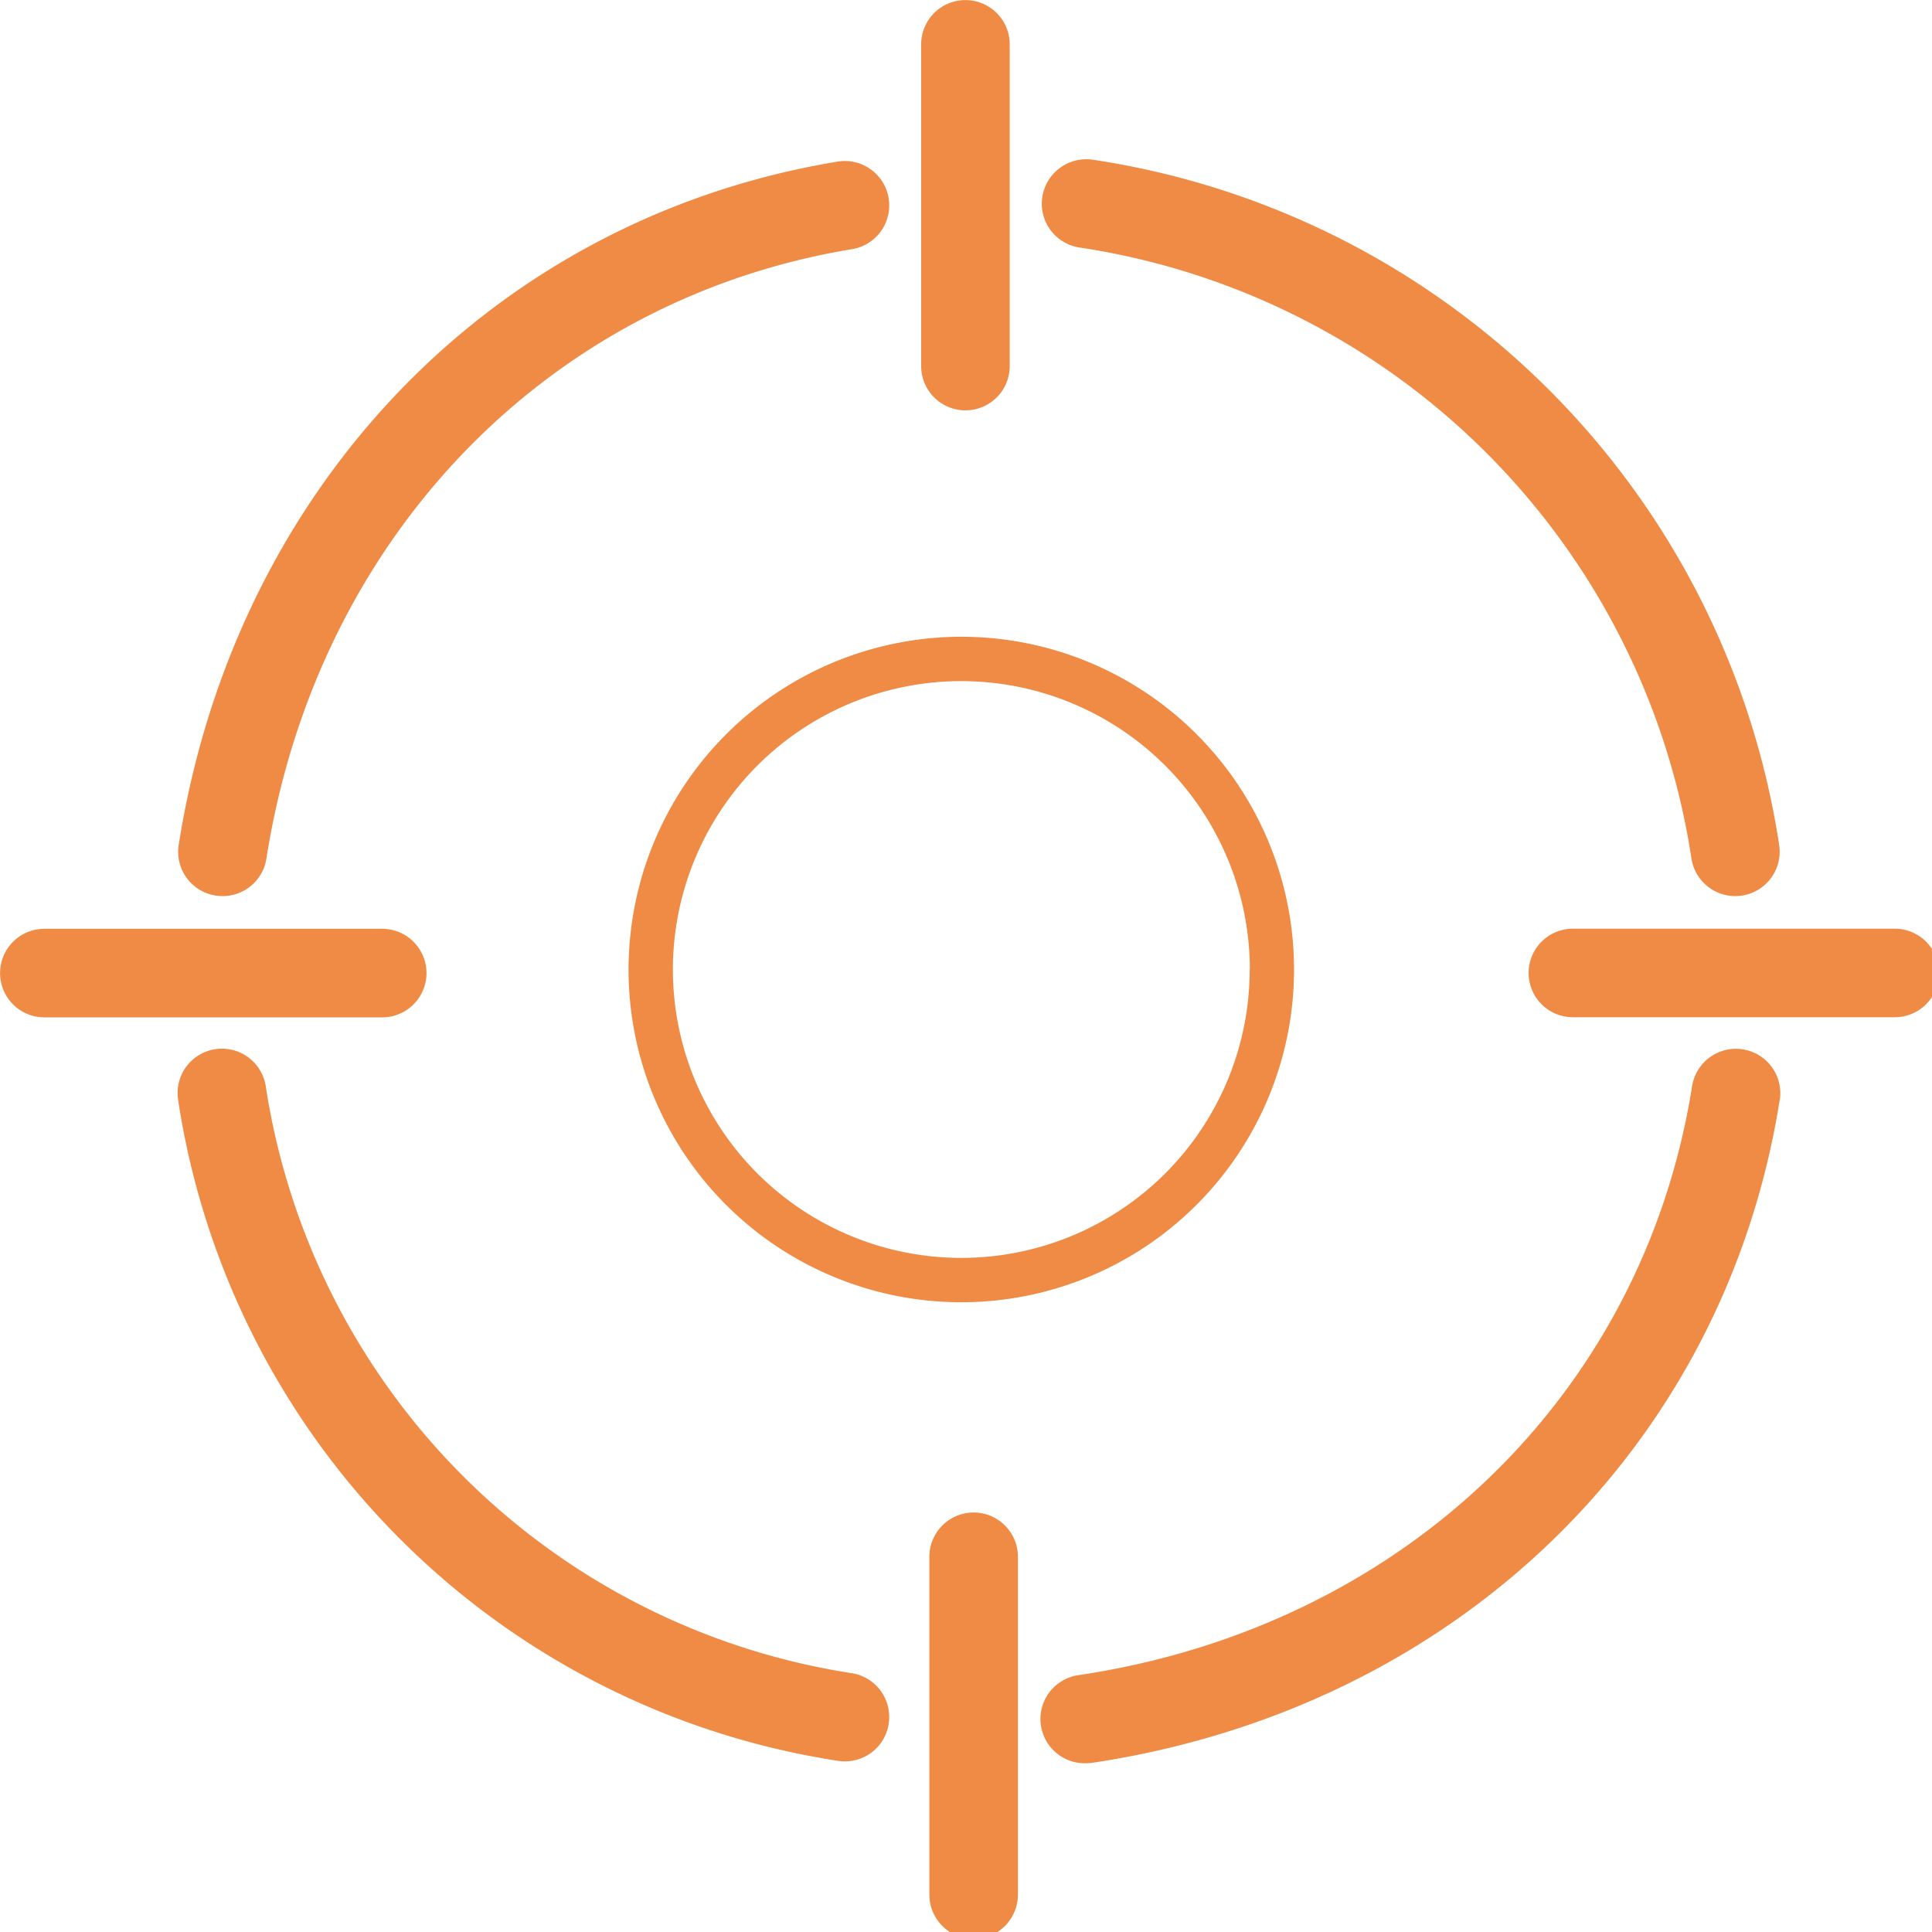 <svg xmlns="http://www.w3.org/2000/svg" xmlns:xlink="http://www.w3.org/1999/xlink" width="48" height="48" viewBox="0 0 48 48">
  <defs>
    <clipPath id="clip-Locate_Now">
      <rect width="48" height="48"/>
    </clipPath>
  </defs>
  <g id="Locate_Now" data-name="Locate Now" clip-path="url(#clip-Locate_Now)">
    <path id="Path_43404" data-name="Path 43404" d="M33.8,34.092a8.267,8.267,0,1,0,8.268-8.267A8.276,8.276,0,0,0,33.8,34.092Zm15.432,0a7.165,7.165,0,1,1-7.165-7.165A7.173,7.173,0,0,1,49.236,34.092ZM44.08,14.9a1.106,1.106,0,0,1,1.254-.927A20.3,20.3,0,0,1,62.386,30.993a1.1,1.1,0,1,1-2.178.345,18.1,18.1,0,0,0-15.2-15.183A1.1,1.1,0,0,1,44.08,14.9ZM66.359,34.178a1.1,1.1,0,0,1-1.1,1.1H57.262a1.1,1.1,0,0,1,0-2.2h7.995A1.1,1.1,0,0,1,66.359,34.178ZM62.4,37.333C61.03,45.981,54.33,52.442,45.334,53.8a1.191,1.191,0,0,1-.165.012,1.1,1.1,0,0,1-.163-2.192c8.027-1.208,14-6.949,15.217-14.627a1.1,1.1,0,0,1,2.179.345ZM43.474,48.683v8.394a1.1,1.1,0,0,1-2.2,0V48.683a1.1,1.1,0,0,1,2.2,0Zm-3.212,4.16a1.1,1.1,0,0,1-1.087.923,1.128,1.128,0,0,1-.181-.015A19.588,19.588,0,0,1,22.61,37.336a1.1,1.1,0,0,1,2.176-.35A17.415,17.415,0,0,0,39.353,51.576,1.1,1.1,0,0,1,40.261,52.843ZM27.681,35.281H19.286a1.1,1.1,0,1,1,0-2.2H27.68a1.1,1.1,0,0,1,0,2.2Zm-5.057-4.286c1.4-8.9,7.821-15.565,16.371-16.975a1.1,1.1,0,1,1,.359,2.175c-7.594,1.252-13.305,7.2-14.551,15.141a1.1,1.1,0,0,1-1.088.932,1.188,1.188,0,0,1-.172-.013A1.1,1.1,0,0,1,22.624,30.995ZM41.07,19.1V11.107a1.1,1.1,0,1,1,2.2,0V19.1a1.1,1.1,0,1,1-2.2,0Z" transform="translate(-18.184 -10.005)" fill="#ef8b45"/>
  </g>
</svg>
